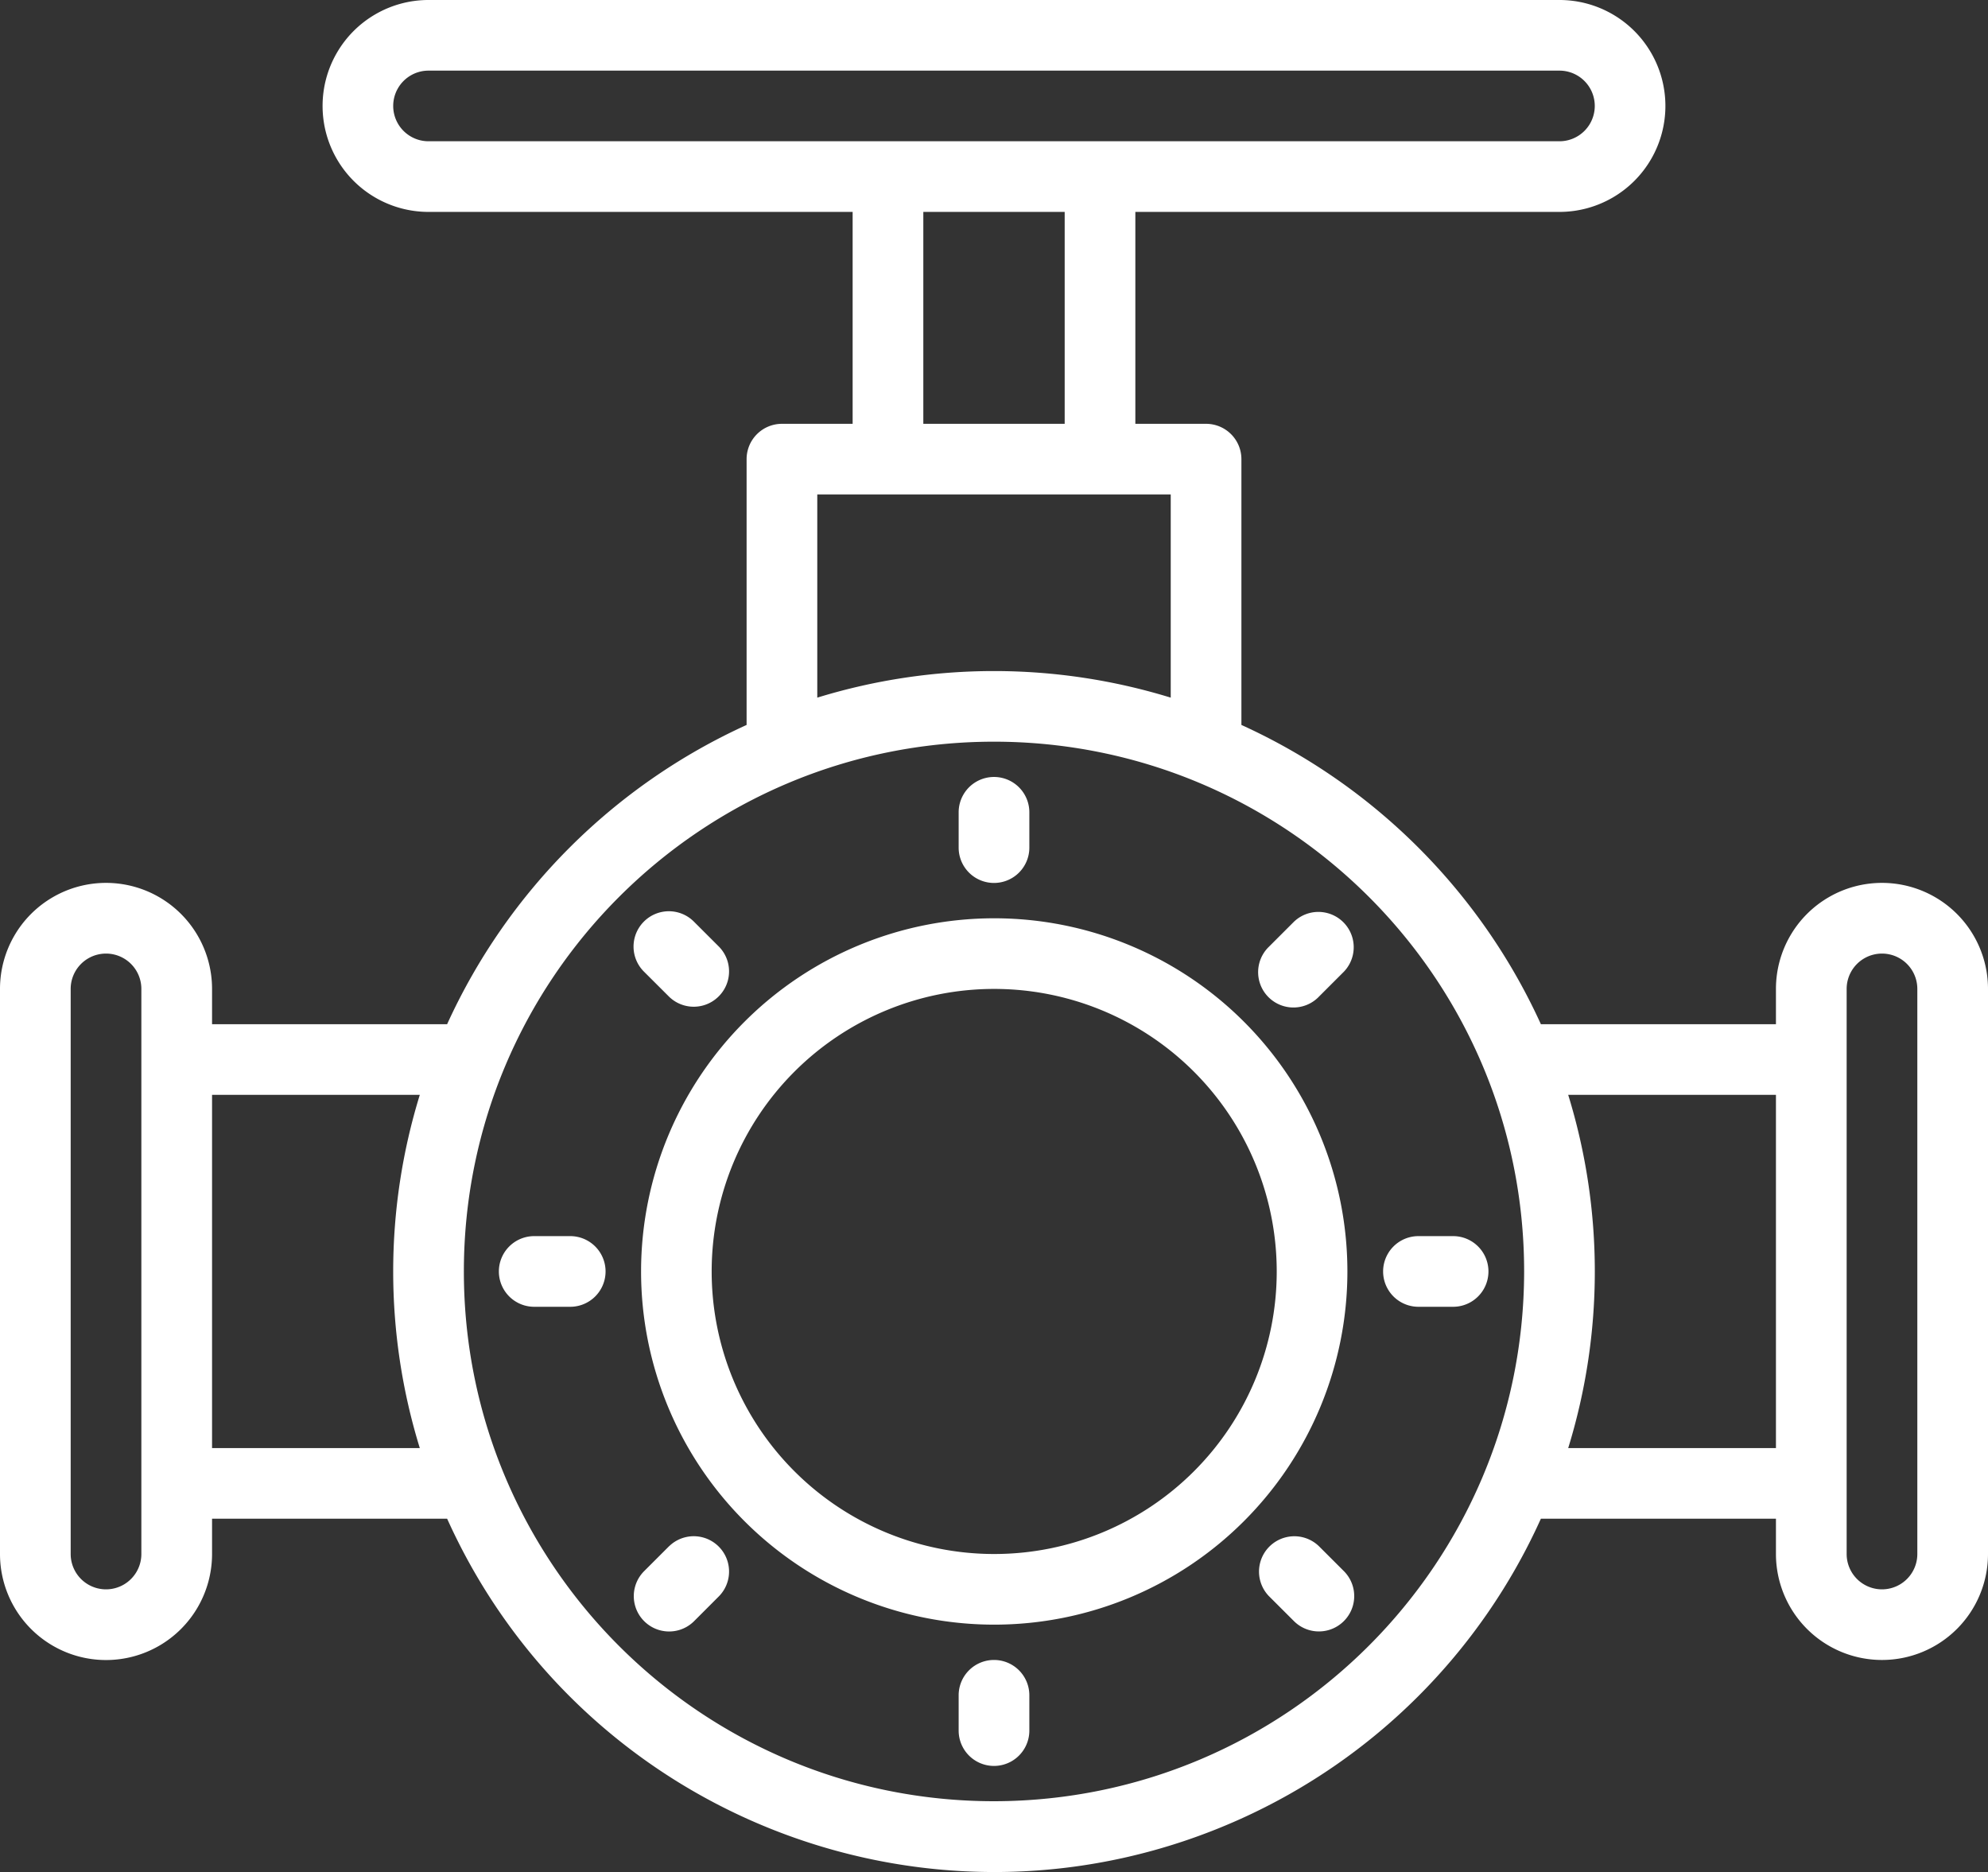 <svg xmlns="http://www.w3.org/2000/svg" width="600" height="564.97" viewBox="0 0 600 564.97">
  <rect x="0" y="0" width="600" height="564.97" fill="#333333" stroke="none"/>
  <defs>
    <style>
      .cls-1 {
        fill: #fff;
        fill-rule: evenodd;
      }
    </style>
  </defs>
  <path id="Valve.svg" class="cls-1" d="M1228,1064.97a31.993,31.993,0,0,1-32-31.98v-10.66h-70.94a180.989,180.989,0,0,1-90.69,90.63c-91.163,41.04-198.354.46-239.425-90.63H724v10.66a32,32,0,0,1-64,0V862.451a32,32,0,0,1,64,0v10.66h70.941a182.13,182.13,0,0,1,90.391-90.326V702.567A10.665,10.665,0,0,1,896,691.907h21.336V627.953h-128a31.977,31.977,0,1,1,0-63.954H1130.66a31.977,31.977,0,1,1,0,63.954h-128v63.954H1024a10.665,10.665,0,0,1,10.67,10.66v80.218a182.183,182.183,0,0,1,90.39,90.322H1196V862.451a32,32,0,0,1,64,0V1032.99A31.993,31.993,0,0,1,1228,1064.97ZM702.664,862.451a10.666,10.666,0,0,0-21.332,0V1032.99a10.666,10.666,0,0,0,21.332,0V862.451ZM786.7,894.423H724v106.6h62.7A180.892,180.892,0,0,1,786.7,894.423ZM1130.66,606.632a10.658,10.658,0,1,0,0-21.316H789.332a10.658,10.658,0,1,0,0,21.316H1130.66ZM938.668,627.953v63.954h42.664V627.953H938.668Zm74.672,85.27H906.664v61.322a181.284,181.284,0,0,1,106.676,0V713.223ZM960,787.837c-88.363,0-160,71.581-160,159.884S871.637,1107.6,960,1107.6c88.32-.09,159.9-71.62,160-159.879C1120,859.418,1048.36,787.837,960,787.837Zm236,106.586h-62.7a180.844,180.844,0,0,1,0,106.6H1196v-106.6Zm42.67-31.972a10.665,10.665,0,0,0-21.33,0V1032.99a10.665,10.665,0,0,0,21.33,0V862.451ZM1050.51,1053.23l-7.54-7.53a10.665,10.665,0,0,1,15.08-15.08l7.55,7.54A10.663,10.663,0,0,1,1050.51,1053.23ZM1088,937.056h10.67a10.663,10.663,0,0,1,0,21.325H1088A10.663,10.663,0,0,1,1088,937.056ZM1058.05,864.8a3.569,3.569,0,0,1-.26.262,10.662,10.662,0,1,1-14.82-15.333l7.54-7.538a10.662,10.662,0,0,1,15.08,15.071ZM960,1054.31a106.588,106.588,0,1,1,106.66-106.589A106.625,106.625,0,0,1,960,1054.31Zm0-191.859a85.27,85.27,0,1,0,85.33,85.27A85.3,85.3,0,0,0,960,862.451Zm0-31.981a10.662,10.662,0,0,1-10.668-10.656V809.153a10.668,10.668,0,0,1,21.336,0v10.661A10.662,10.662,0,0,1,960,830.47Zm-98.047,34.346-7.555-7.538a10.664,10.664,0,1,1,15.094-15.067l7.543,7.534A10.662,10.662,0,0,1,861.953,864.816ZM832,958.381H821.332a10.663,10.663,0,1,1,0-21.325H832A10.663,10.663,0,1,1,832,958.381Zm29.953,72.239v0.02a10.658,10.658,0,0,1,15.082,15.06l-7.543,7.55a10.667,10.667,0,0,1-15.082-15.09ZM960,1064.97a10.663,10.663,0,0,1,10.668,10.66v10.65a10.668,10.668,0,1,1-21.336,0v-10.65A10.663,10.663,0,0,1,960,1064.97Z" transform="translate(-660 -564)"/>
</svg>

